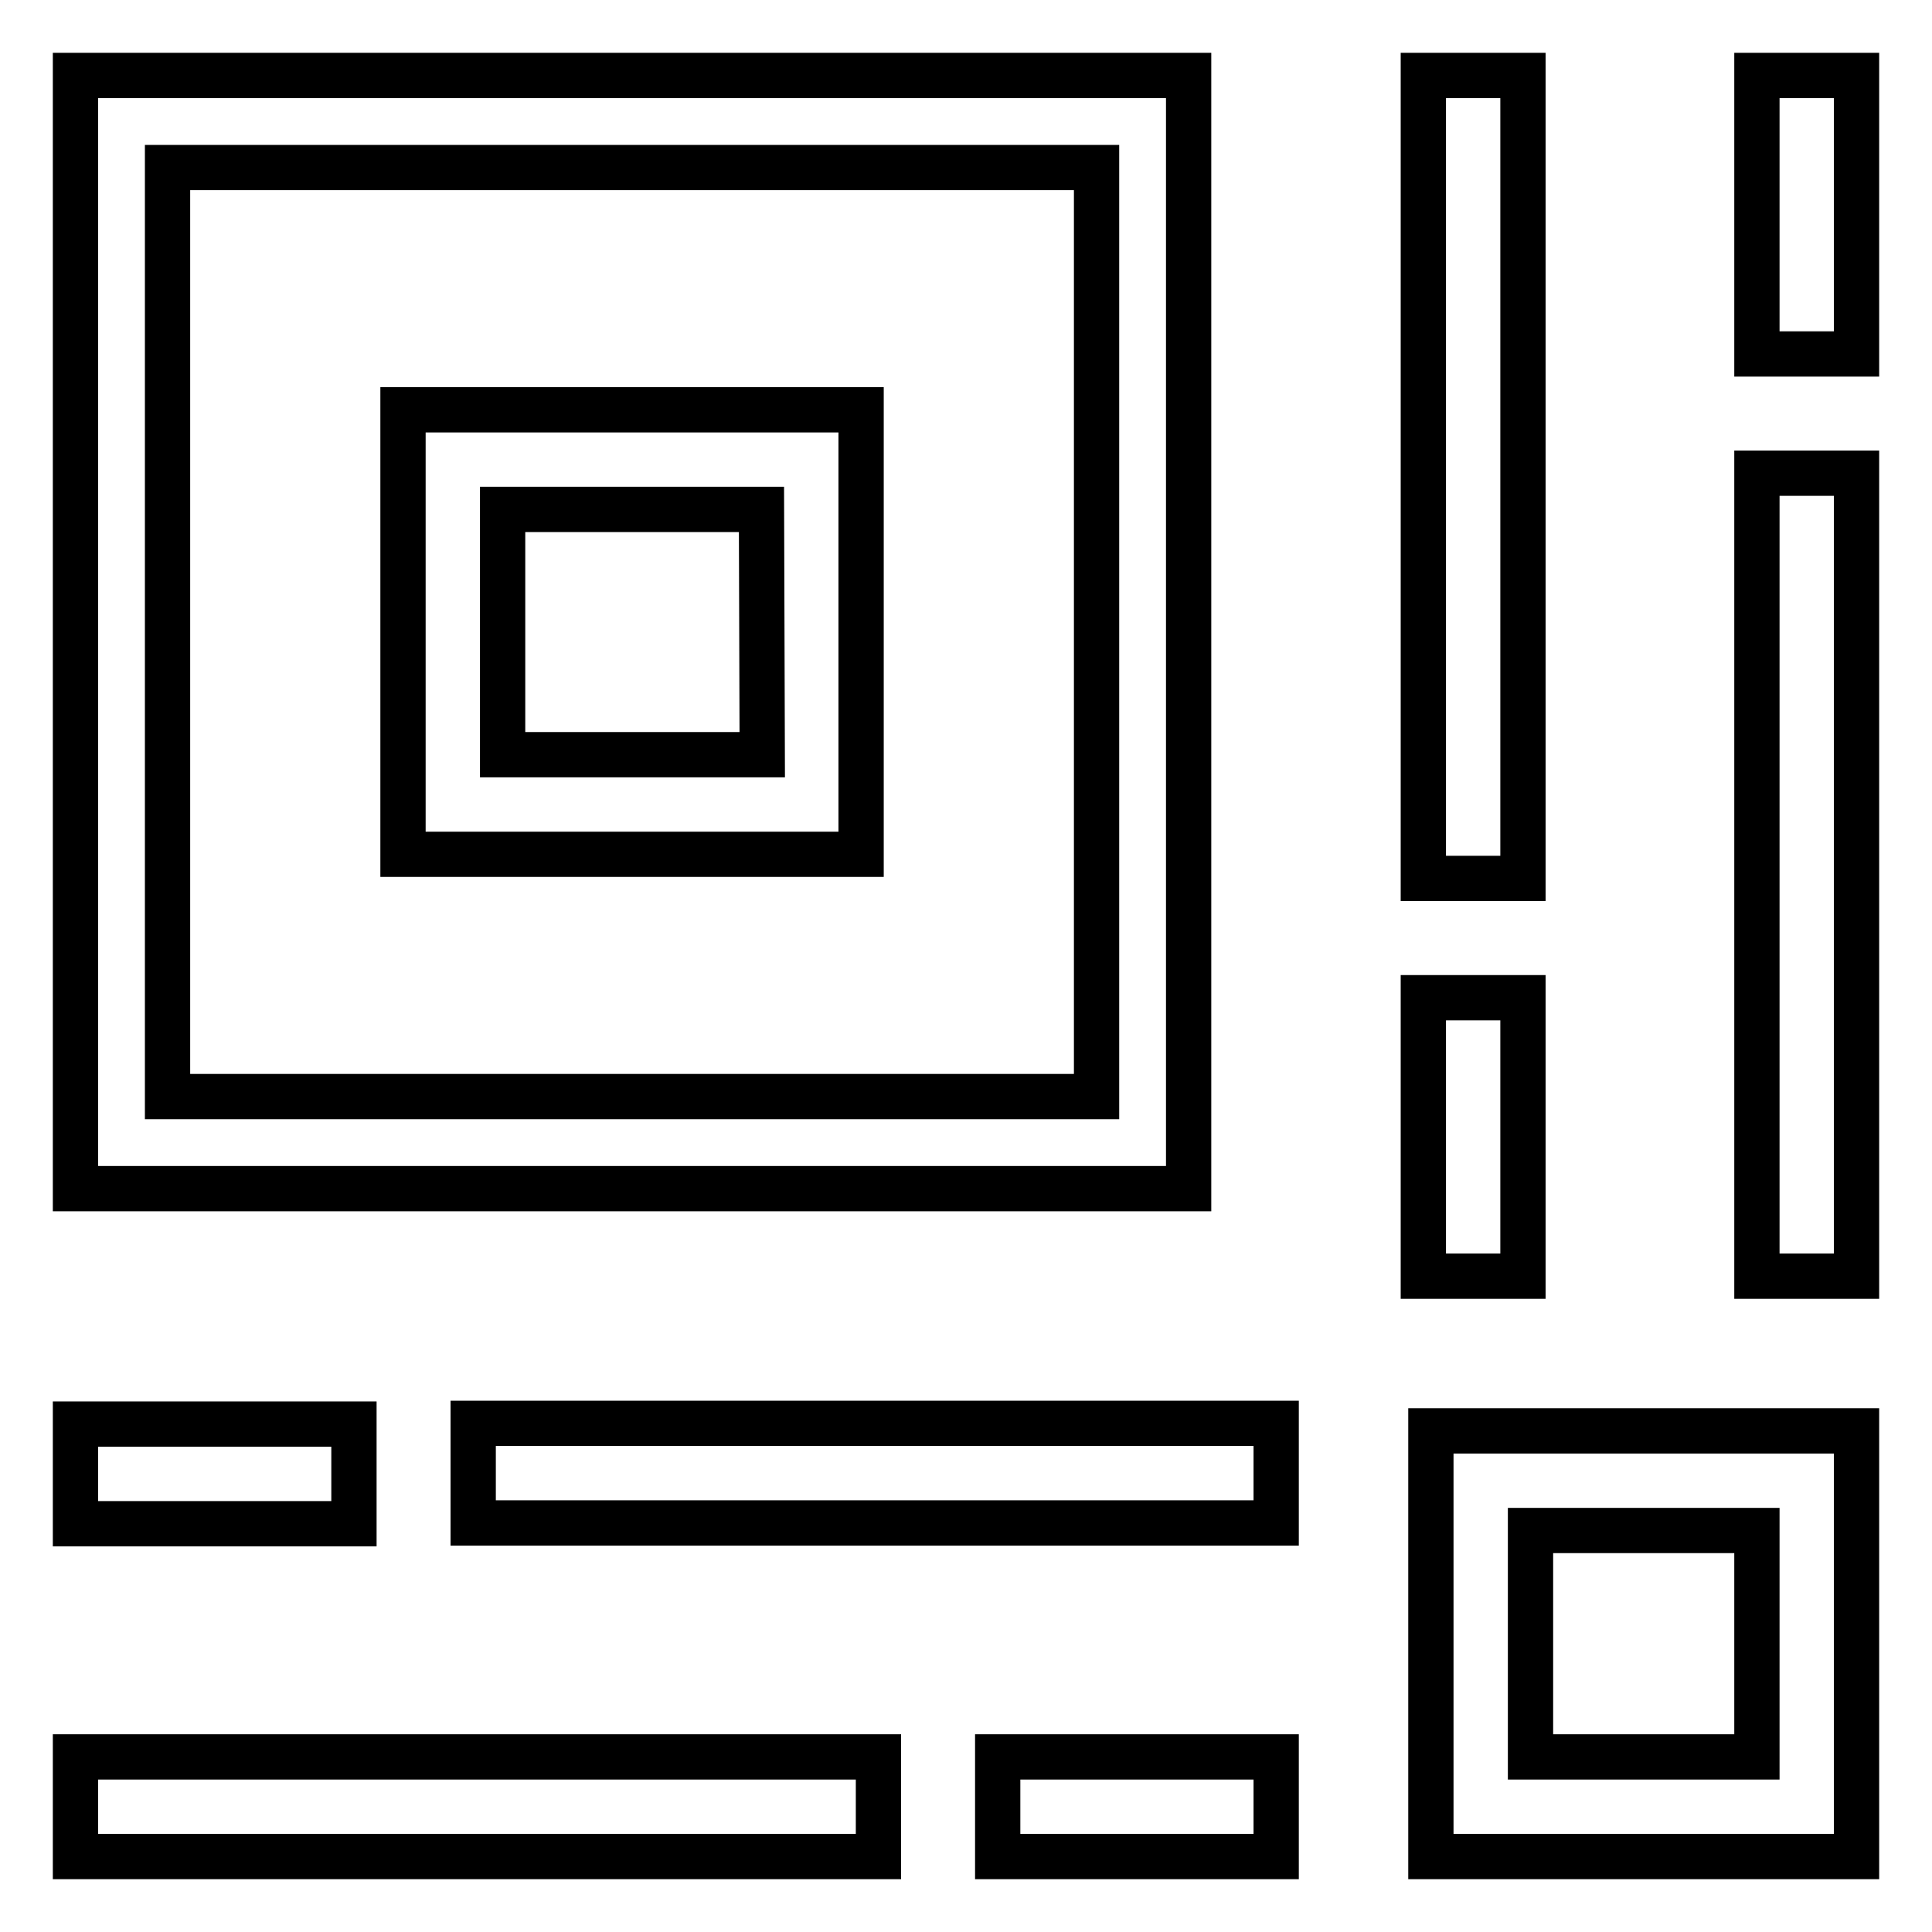 <?xml version="1.0" encoding="utf-8"?>
<!-- Svg Vector Icons : http://www.onlinewebfonts.com/icon -->
<!DOCTYPE svg PUBLIC "-//W3C//DTD SVG 1.1//EN" "http://www.w3.org/Graphics/SVG/1.1/DTD/svg11.dtd">
<svg version="1.1" xmlns="http://www.w3.org/2000/svg" xmlns:xlink="http://www.w3.org/1999/xlink" x="0px" y="0px" viewBox="0 0 256 256" enable-background="new 0 0 256 256" xml:space="preserve">
<g> <path stroke-width="6" fill-opacity="0" stroke="#000000"  d="M201.8,116.4h-13.2V10h13.2V116.4z M46.9,188.7H10v13.2h36.9V188.7z M246,62.7h-13.2v106.4H246V62.7z  M246,10h-13.2v36.9H246V10z M201.8,132.2h-13.2v36.9h13.2V132.2z M246,189.6V246h-56.4v-56.4H246z M232.8,202.8h-30v30h30V202.8z  M62.7,201.8h106.4v-13.2H62.7V201.8z M10,246h106.4v-13.2H10V246z M132.2,246h36.9v-13.2h-36.9V246z M157.5,157.5H10V10h147.5 V157.5z M145.3,22.2H22.2v123.1h123.1L145.3,22.2L145.3,22.2z M114.1,113.2H53.4V54.3h60.7L114.1,113.2L114.1,113.2z M100.9,67.5 H66.6V100h34.4L100.9,67.5L100.9,67.5z"/></g>
</svg>